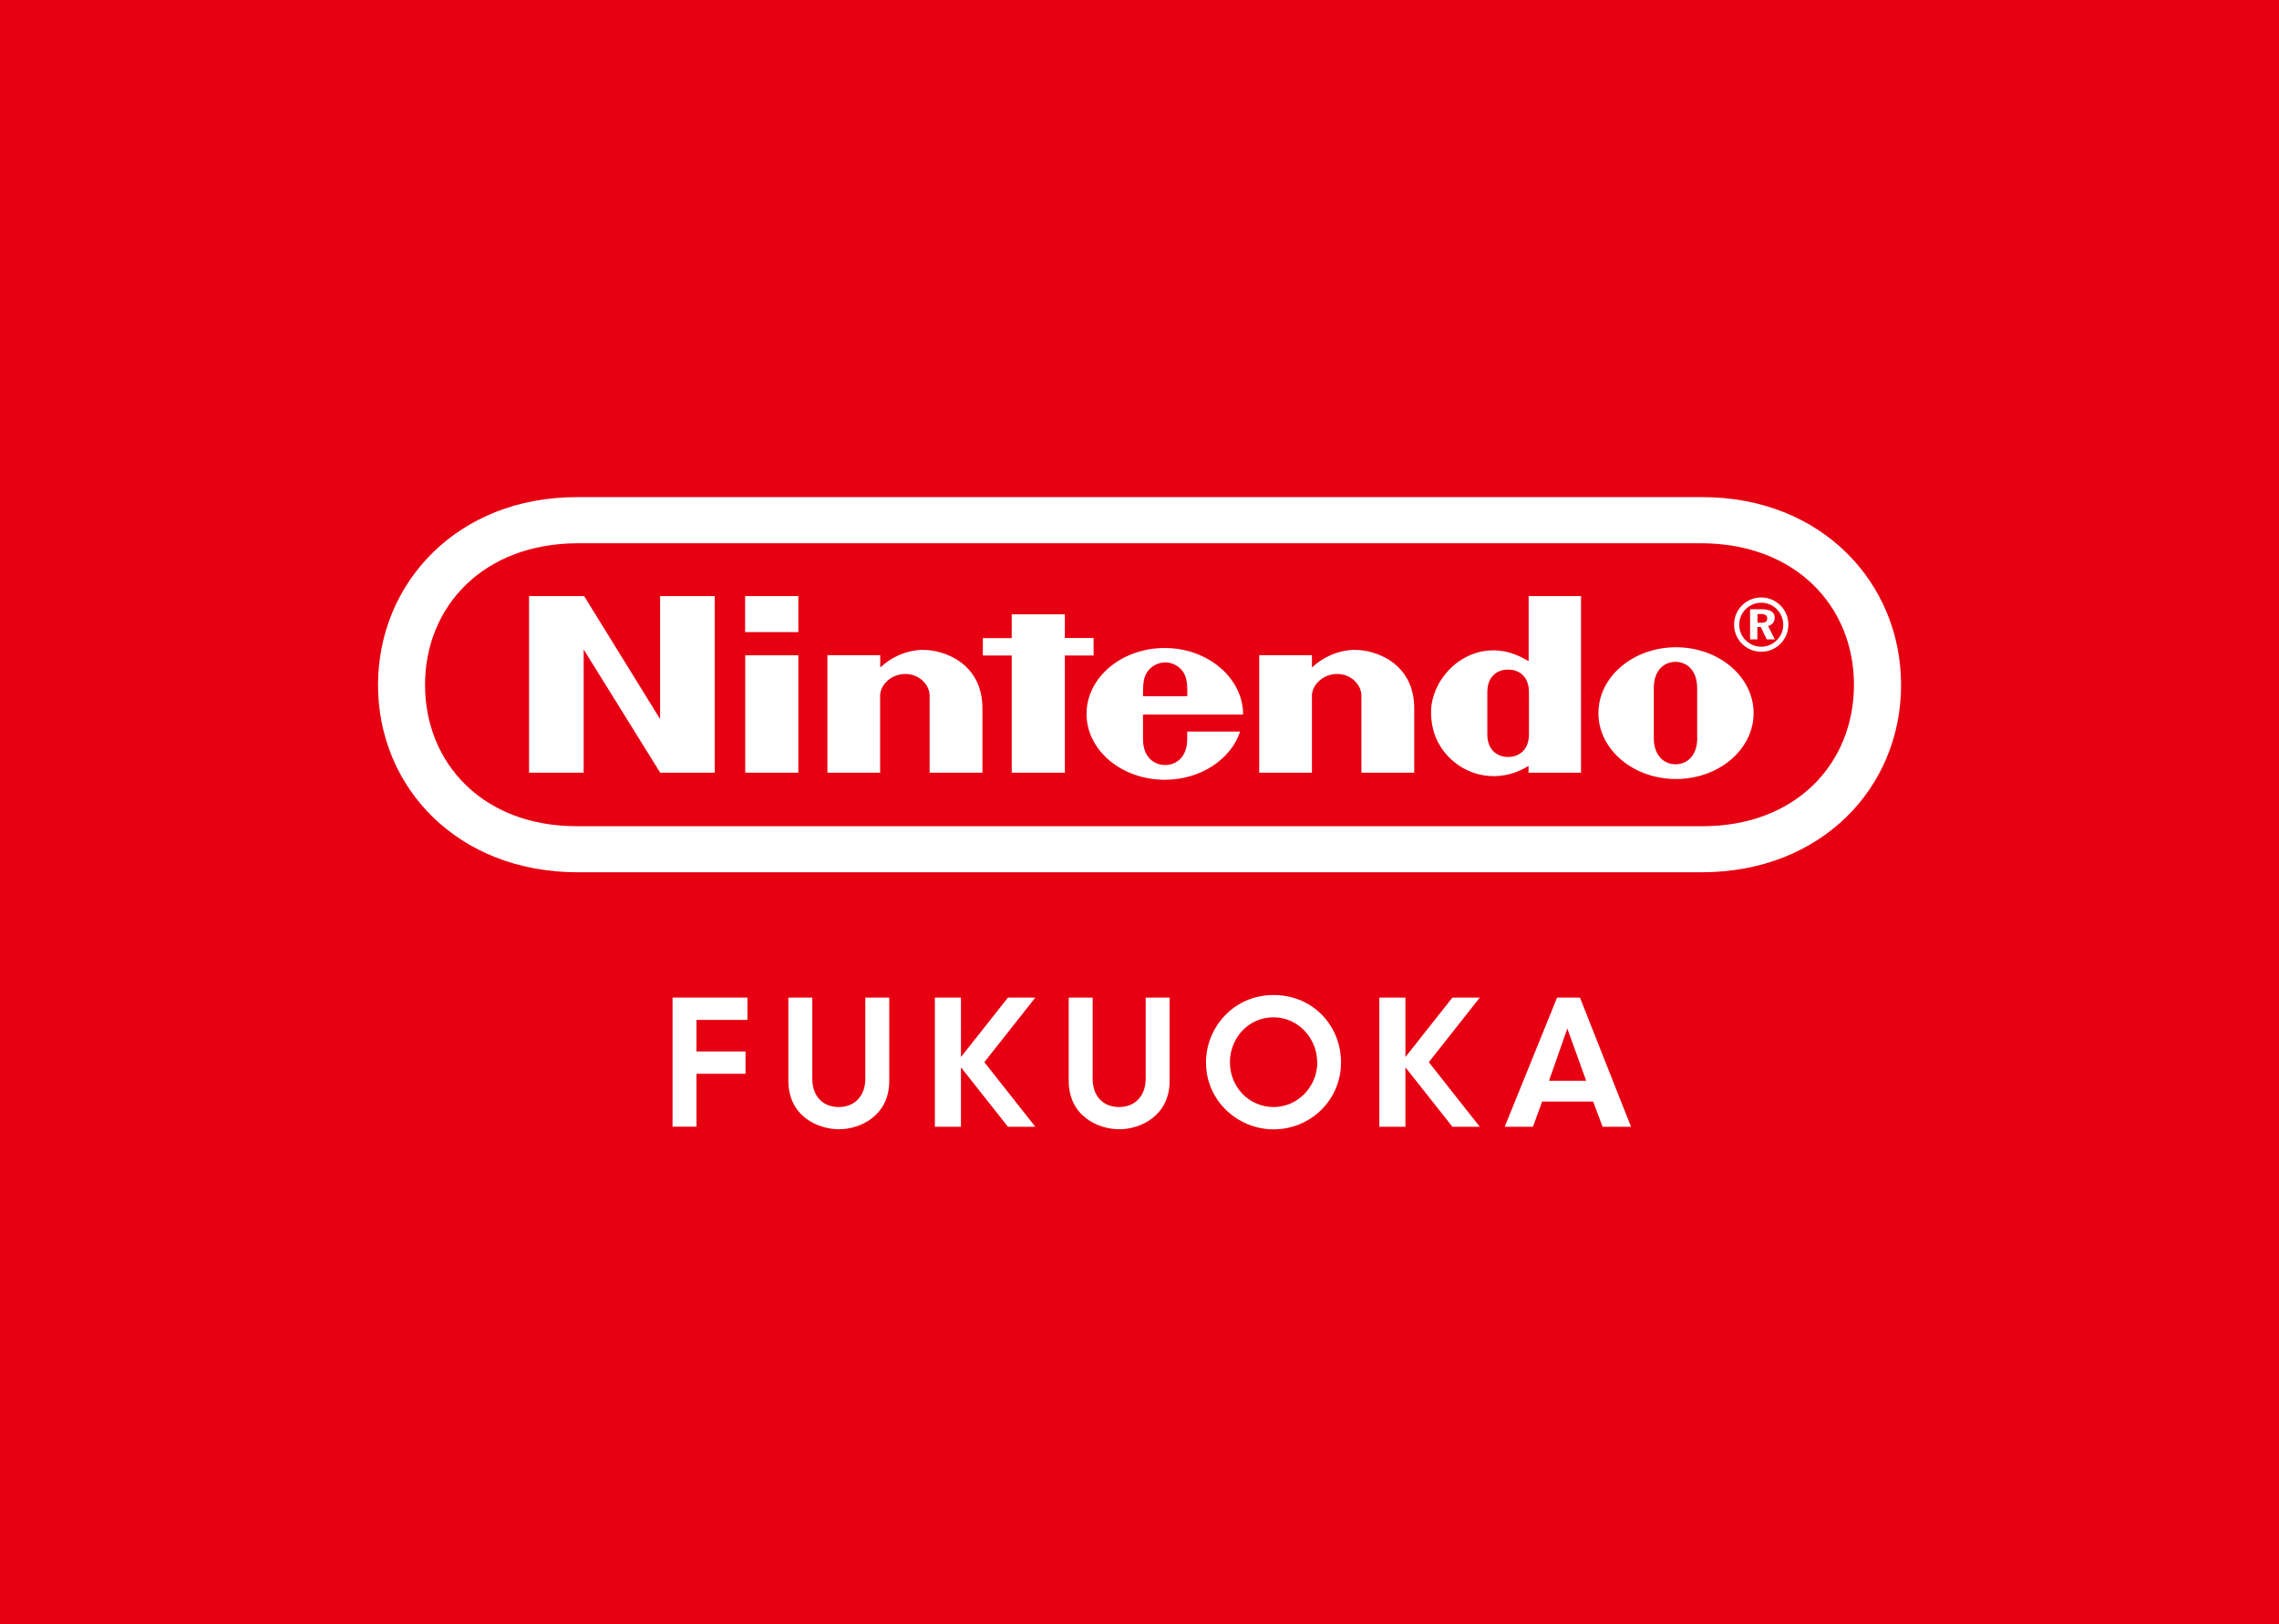 <?xml version="1.0" encoding="UTF-8"?>
<svg id="_レイヤー_2" data-name="レイヤー 2" xmlns="http://www.w3.org/2000/svg" viewBox="0 0 212.33 151.36">
  <defs>
    <style>
      .cls-1 {
        fill: none;
      }

      .cls-2 {
        fill: #fff;
      }

      .cls-3 {
        fill: #e60012;
      }
    </style>
  </defs>
  <g id="_レイヤー_1-2" data-name="レイヤー 1">
    <g>
      <rect class="cls-3" width="212.33" height="151.36"/>
      <g>
        <g id="Logo_RF03_RGB">
          <rect class="cls-3" x="8.87" y="19.98" width="194.6" height="111.4"/>
        </g>
        <g>
          <g>
            <g>
              <rect class="cls-1" x="35.22" y="81.29" width="141.89" height="11.68"/>
              <rect class="cls-1" x="35.22" y="92.97" width="141.89" height="12.06"/>
              <g id="Logo_RF03_RGB-2" data-name="Logo_RF03_RGB">
                <rect class="cls-1" x="8.87" y="19.98" width="194.6" height="87.66"/>
              </g>
              <rect class="cls-1" x="35.22" y="46.33" width="141.89" height="34.96"/>
              <rect class="cls-1" x="35.22" y="105.03" width="141.89" height="26.35"/>
            </g>
            <path class="cls-2" d="M61.51,67.03l-7.09-11.48h-5.13v16.46s5.09,0,5.09,0v-11.48l7.13,11.48h5.08v-16.46h-5.09v11.48ZM101.89,61.09v-1.63h-2.68v-2.21h-4.95v2.22s-2.69,0-2.69,0v1.62h2.69v10.92s4.95,0,4.95,0v-10.92s2.68,0,2.68,0ZM69.43,72.01h4.95v-10.94h-4.95s0,10.94,0,10.94ZM69.42,58.91h4.96v-3.36h-4.96v3.36ZM156.15,60.32c-3.99,0-7.23,2.75-7.23,6.14s3.24,6.14,7.23,6.14,7.23-2.75,7.23-6.14-3.24-6.14-7.23-6.14ZM158.13,68.77c0,1.74-1.03,2.46-2.02,2.46s-2.03-.72-2.03-2.46c0-.66,0-2.36,0-2.36,0,0,0-1.62,0-2.28,0-1.74,1.04-2.45,2.02-2.45s2.02.71,2.02,2.45c0,.66,0,1.89,0,2.33,0,.03,0,1.66,0,2.31ZM142.42,61.61c-.79-.44-1.63-.87-2.8-.98-3.57-.31-6.29,2.84-6.29,5.73,0,3.81,2.94,5.22,3.39,5.43,1.67.78,3.8.78,5.69-.41,0,.1,0,.63,0,.63h4.89v-16.46h-4.88v6.06ZM142.45,66.48s0,1.24,0,1.94c0,1.69-1.17,2.13-1.94,2.13s-1.94-.44-1.94-2.13c0-.58,0-1.95,0-1.95,0,0,0-1.39,0-1.95,0-1.69,1.15-2.12,1.94-2.12s1.94.43,1.94,2.12c0,.58,0,1.96,0,1.96ZM85.96,60.56c-1.64.05-3,.75-3.95,1.65,0-.27,0-1.15,0-1.15h-4.92s0,10.95,0,10.95h4.91s0-6.72,0-7.19c0-.95,1-2.01,2.35-2.01s2.26,1.06,2.26,2.01v7.19h4.92s0-5.18,0-5.95c.03-4.33-3.73-5.54-5.58-5.49ZM126.18,60.56c-1.64.05-3,.75-3.95,1.65,0-.27,0-1.15,0-1.15h-4.91s0,10.95,0,10.95h4.91s0-6.72,0-7.19c0-.95,1-2.01,2.35-2.01s2.26,1.06,2.26,2.01v7.19h4.92s0-5.18,0-5.95c.03-4.33-3.73-5.54-5.58-5.49ZM115.82,66.59c0-3.39-3.28-6.2-7.3-6.2s-7.29,2.75-7.29,6.14,3.26,6.14,7.29,6.14c3.34,0,6.16-1.9,7.02-4.49h-4.93s0,.05,0,.67c0,2-1.32,2.45-2.05,2.45s-2.07-.44-2.07-2.45c0-.6,0-2.26,0-2.26,0,0,9.32,0,9.32,0ZM106.82,62.73c.39-.67,1.1-.99,1.74-1,.64,0,1.35.33,1.74,1,.31.55.33,1.19.32,2.15h-4.13c0-.96.01-1.6.33-2.15ZM165.35,57.59c0-.54-.4-.81-1.2-.81h-1.1v2.81h.68v-1.15h.33l.54,1.15h.76l-.63-1.25c.38-.1.61-.38.61-.75ZM164.07,58.03h-.33v-.81h.3c.41,0,.61.13.61.42s-.19.4-.58.4ZM164.09,55.68c-1.4,0-2.53,1.13-2.53,2.53s1.13,2.53,2.53,2.53,2.53-1.13,2.53-2.53-1.13-2.53-2.53-2.53ZM164.09,60.27c-1.13,0-2.05-.92-2.05-2.05s.92-2.05,2.05-2.05,2.05.92,2.05,2.05-.92,2.05-2.05,2.05ZM158.57,46.33H53.76c-11.09-.02-18.54,7.95-18.54,17.51s7.43,17.44,18.56,17.45h104.78c11.13,0,18.56-7.89,18.56-17.45s-7.45-17.53-18.54-17.51ZM158.52,77H53.81c-8.84.03-14.21-5.9-14.21-13.18s5.41-13.17,14.21-13.19h104.71c8.81.02,14.21,5.9,14.21,13.19s-5.37,13.22-14.21,13.18Z"/>
          </g>
          <g>
            <path class="cls-2" d="M142.82,105.01h-2.63l4.88-12.04h2.13l4.76,12.04h-2.65l-.88-2.35h-4.75l-.86,2.35ZM146.03,95.84l-1.71,4.88h3.46l-1.76-4.88Z"/>
            <path class="cls-2" d="M118.65,105.25c-3.3,0-6.29-2.64-6.29-6.23,0-3.33,2.64-6.29,6.29-6.29s6.29,2.83,6.29,6.29-2.8,6.23-6.29,6.23ZM122.72,99.01c0-2.24-1.76-4.2-4.08-4.2s-4.05,1.92-4.05,4.2,1.77,4.16,4.07,4.16,4.07-1.95,4.07-4.16Z"/>
            <path class="cls-2" d="M62.66,105.01v-12.04h6.98v2.08h-4.75v2.94h4.57v2.08h-4.57v4.93h-2.23Z"/>
            <path class="cls-2" d="M80.62,92.97h2.23v7.78c0,3.22-2.7,4.49-4.68,4.49s-4.72-1.22-4.72-4.52v-7.75h2.23v7.56c0,1.63.97,2.64,2.47,2.64s2.47-1.06,2.47-2.64v-7.56Z"/>
            <path class="cls-2" d="M106.74,92.97h2.23v7.78c0,3.22-2.7,4.49-4.68,4.49s-4.72-1.22-4.72-4.52v-7.75h2.23v7.56c0,1.63.97,2.64,2.47,2.64s2.47-1.06,2.47-2.64v-7.56Z"/>
            <polygon class="cls-2" points="93.91 92.97 89.53 98.51 89.53 92.97 87.1 92.97 87.1 105.01 89.53 105.01 89.53 99.47 93.91 105.01 96.46 105.01 91.71 98.99 96.46 92.97 93.91 92.97"/>
            <polygon class="cls-2" points="135.32 92.97 130.94 98.51 130.94 92.97 128.51 92.97 128.51 105.01 130.94 105.01 130.94 99.47 135.32 105.01 137.87 105.01 133.12 98.99 137.87 92.97 135.32 92.97"/>
            <rect class="cls-1" x="124.95" y="92.97" width="3.57" height="12.04"/>
            <rect class="cls-1" x="108.97" y="92.97" width="3.39" height="12.04"/>
            <rect class="cls-1" x="140.19" y="92.97" width="2.44" height="12.04"/>
            <rect class="cls-1" x="147.2" y="92.97" width="2.44" height="12.04"/>
            <rect class="cls-1" x="137.87" y="92.97" width="2.32" height="12.04"/>
            <rect class="cls-1" x="60.37" y="92.97" width="91.57" height="12.05"/>
            <rect class="cls-1" x="62.66" y="92.97" width="86.97" height="12.05"/>
          </g>
        </g>
      </g>
    </g>
  </g>
</svg>